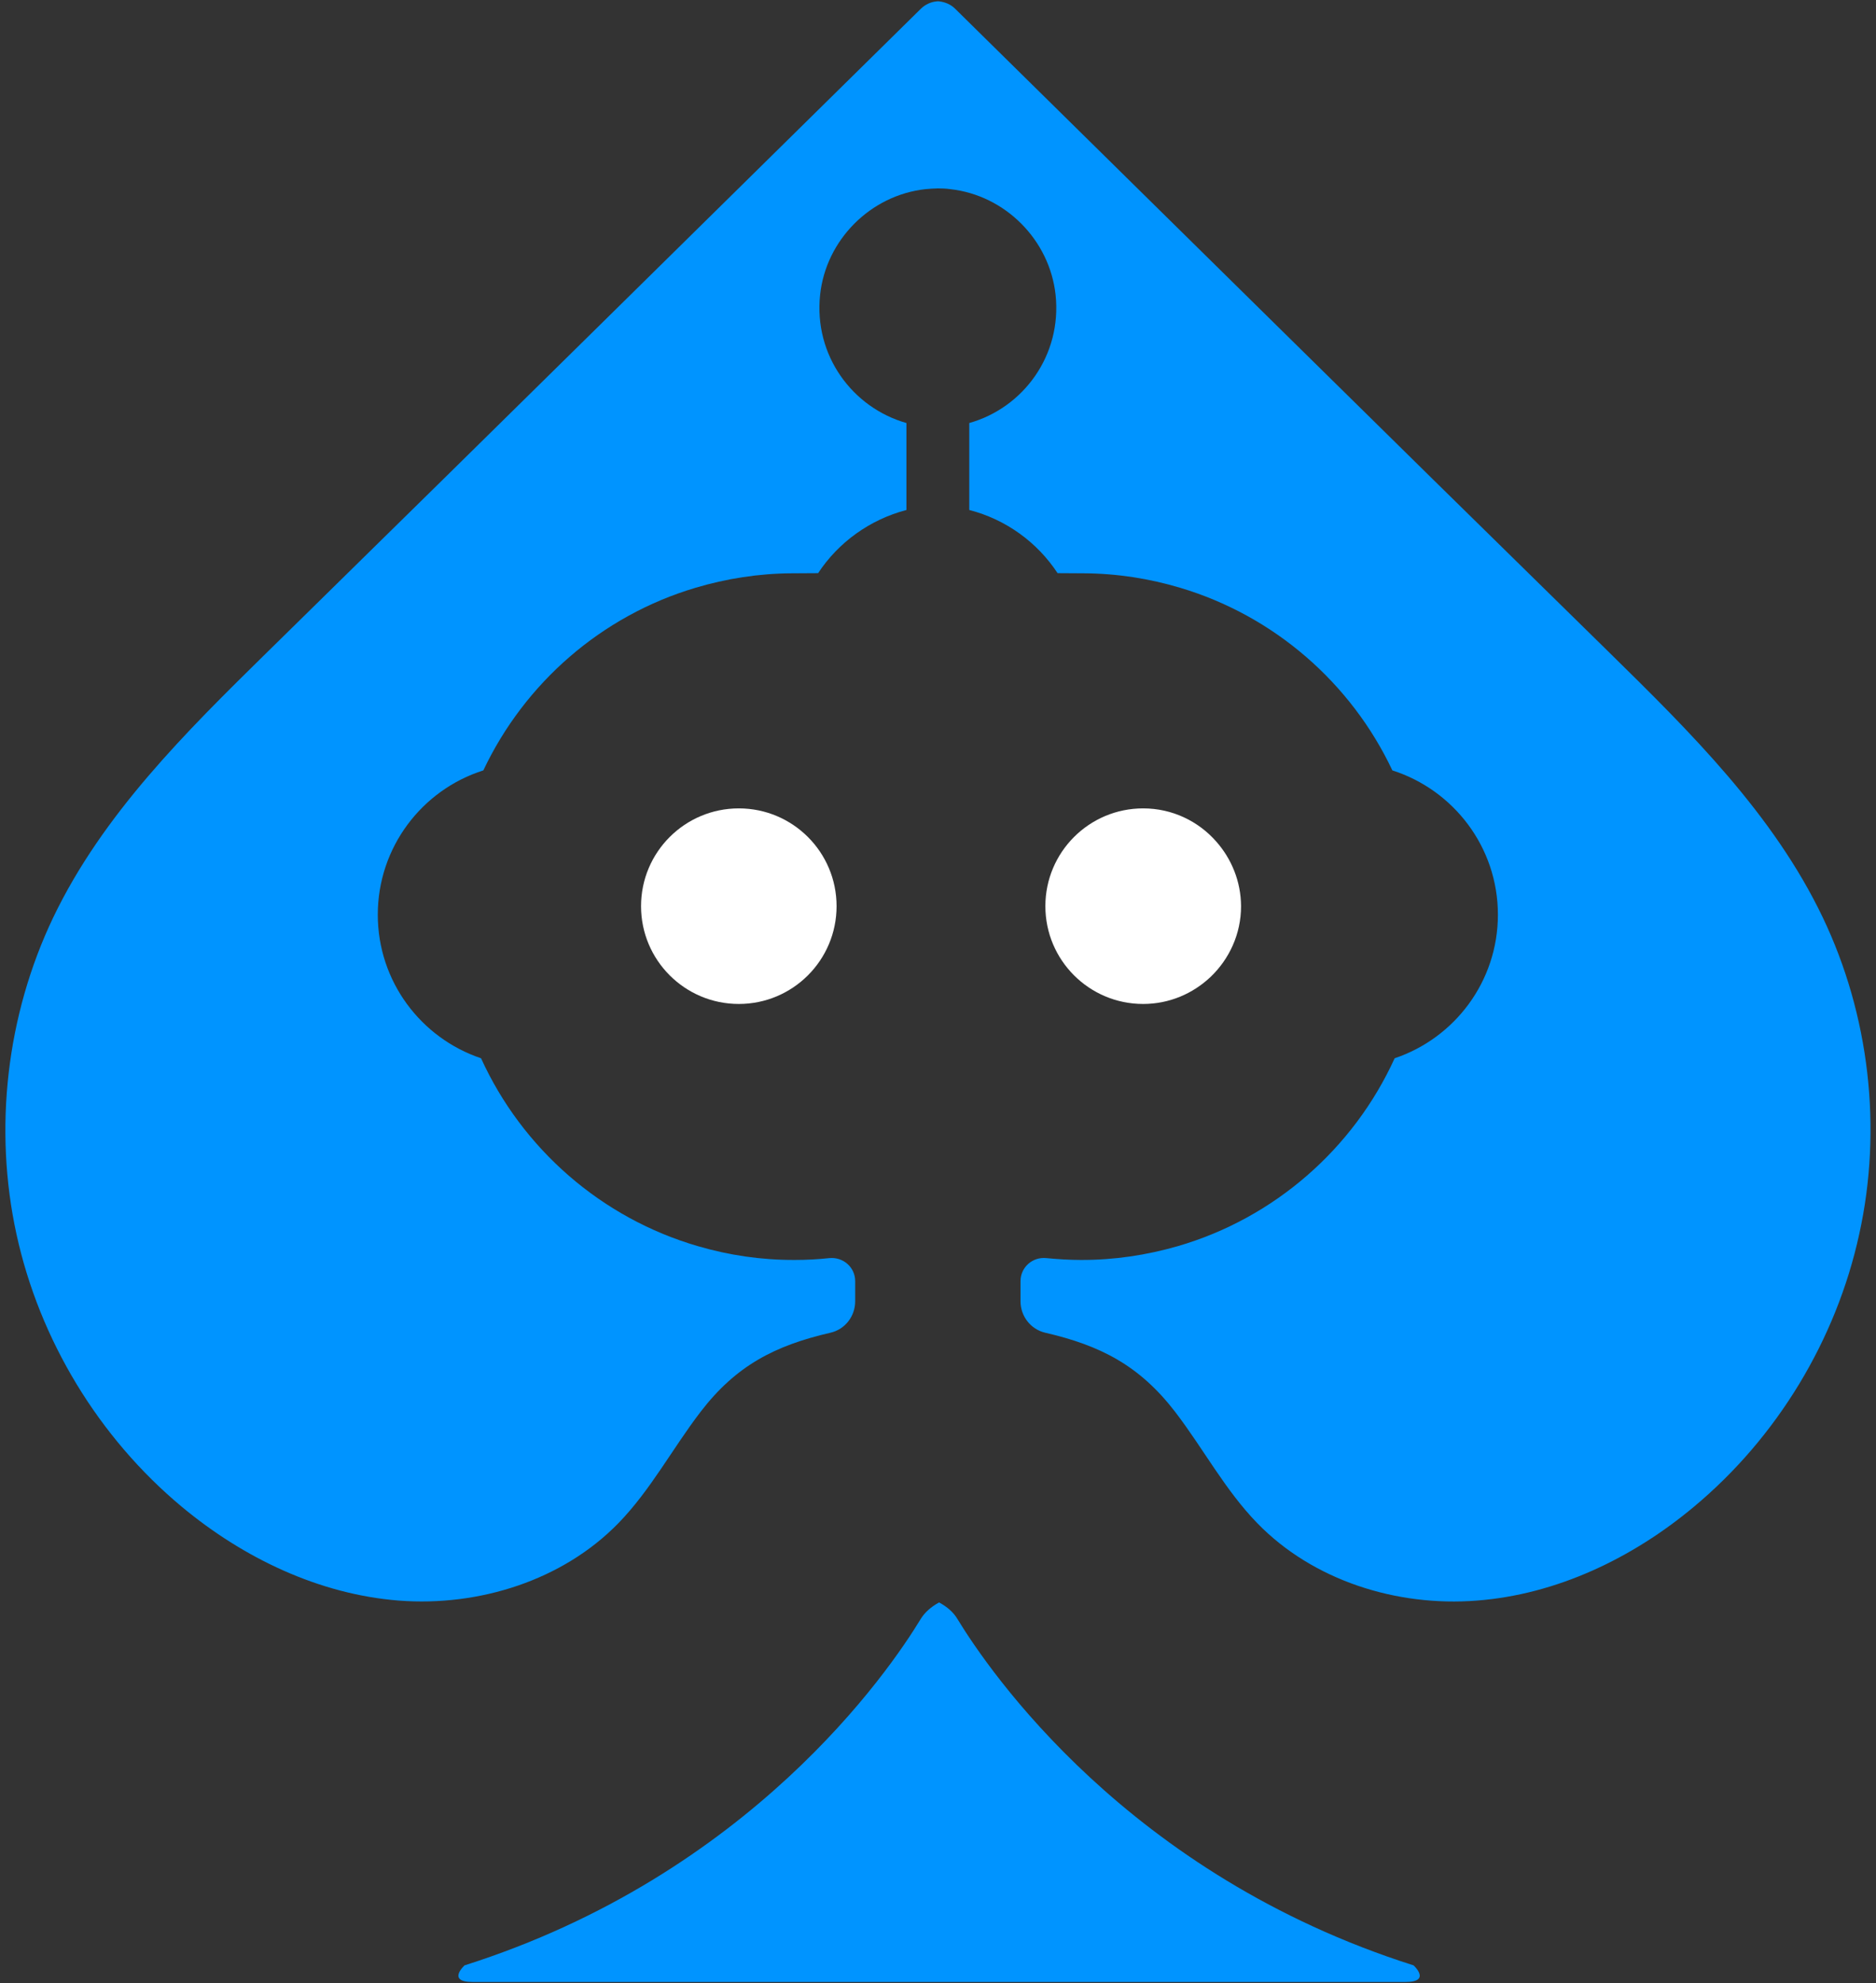 <?xml version="1.0" encoding="utf-8"?>
<!-- Generator: Adobe Illustrator 24.1.2, SVG Export Plug-In . SVG Version: 6.00 Build 0)  -->
<svg version="1.1" id="Layer_1" xmlns="http://www.w3.org/2000/svg" xmlns:xlink="http://www.w3.org/1999/xlink" x="0px" y="0px"
	 viewBox="0 0 123 130" style="enable-background:new 0 0 123 130;" xml:space="preserve">
<rect x="0" y="0" width="123" height="130" fill="#333333" stroke="none"/>
<style type="text/css">
	.st0{fill:#0094FF;}
	.st1{fill:#FFFFFF;}
</style>
<g>
	<path class="st0" d="M92.68,128.83c-18.72-5.94-27.82-19.28-29.91-22.71c-0.26-0.44-0.68-0.8-1.2-1.08c0,0,0,0,0,0s0,0,0,0
		c-0.51,0.28-0.93,0.64-1.2,1.08c-2.08,3.43-11.19,16.77-29.91,22.71c0,0-1.2,1.09,0.53,1.09c1.73,0,30.58,0,30.58,0
		s28.85,0,30.58,0C93.88,129.92,92.68,128.83,92.68,128.83z"/>
	<circle class="st1" cx="48.44" cy="59.4" r="6.41"/>
	<path class="st1" d="M79.74,55.16c-1.17-1.33-2.88-2.17-4.79-2.17c-3.54,0-6.41,2.87-6.41,6.41c0,3.54,2.87,6.41,6.41,6.41
		c1.72,0,3.27-0.68,4.43-1.78c1.22-1.17,1.99-2.81,1.99-4.63C81.36,57.77,80.74,56.29,79.74,55.16z"/>
	<path class="st0" d="M119.51,60.14c-3.23-6.76-8.69-12.16-14.04-17.41c-0.36-0.35-0.71-0.7-1.07-1.05
		C90.45,28.01,76.53,14.26,62.62,0.57c-0.29-0.29-0.67-0.44-1.05-0.48V0.08c-0.02,0-0.05,0.01-0.07,0.01
		c-0.02,0-0.05-0.01-0.07-0.01v0.01c-0.38,0.03-0.75,0.19-1.05,0.48C46.47,14.26,32.55,28.01,18.6,41.69
		c-0.36,0.35-0.71,0.7-1.07,1.05C12.19,47.98,6.73,53.38,3.49,60.14c-3.06,6.4-3.92,13.83-2.41,20.76
		c1.51,6.93,5.39,13.33,10.84,17.87c4.04,3.36,9,5.74,14.24,6.15c5.24,0.4,10.73-1.32,14.39-5.08c2.11-2.17,3.54-4.89,5.38-7.29
		c2.33-3.04,4.88-4.35,8.52-5.19c0.96-0.22,1.62-1.08,1.62-2.06v-1.32c0-0.91-0.79-1.6-1.7-1.51c-0.74,0.08-1.49,0.12-2.25,0.12
		c-2.21,0.01-4.33-0.31-6.35-0.9c-6.34-1.84-11.53-6.39-14.23-12.32c-3.93-1.32-6.77-5.03-6.77-9.41c0-4.43,2.91-8.19,6.92-9.46
		c2.71-5.73,7.75-10.14,13.91-11.97c2.01-0.6,4.14-0.94,6.34-0.95l1.7-0.01c1.33-2.02,3.39-3.51,5.79-4.14v-5.7
		c-3.55-1.01-6.08-4.44-5.66-8.4c0.38-3.6,3.3-6.53,6.9-6.93c0.28-0.03,0.55-0.04,0.82-0.05c0.27,0,0.54,0.01,0.82,0.05
		c3.6,0.4,6.51,3.33,6.9,6.93c0.42,3.96-2.11,7.4-5.66,8.4v5.7c2.41,0.62,4.46,2.12,5.79,4.14l1.7,0.01
		c2.21,0.01,4.33,0.35,6.34,0.95c6.17,1.84,11.21,6.25,13.91,11.97c4.01,1.28,6.92,5.03,6.92,9.46c0,4.38-2.84,8.09-6.77,9.41
		c-2.7,5.93-7.89,10.48-14.23,12.32c-2.02,0.58-4.15,0.91-6.35,0.9c-0.76,0-1.51-0.05-2.25-0.12c-0.91-0.1-1.7,0.6-1.7,1.51v1.32
		c0,0.98,0.67,1.84,1.62,2.06c3.63,0.84,6.18,2.15,8.52,5.19c1.84,2.4,3.27,5.12,5.38,7.29c3.66,3.77,9.15,5.49,14.39,5.08
		c5.24-0.4,10.21-2.78,14.24-6.15c5.45-4.54,9.33-10.94,10.84-17.87C123.43,73.97,122.57,66.54,119.51,60.14z"/>
</g>
</svg>
